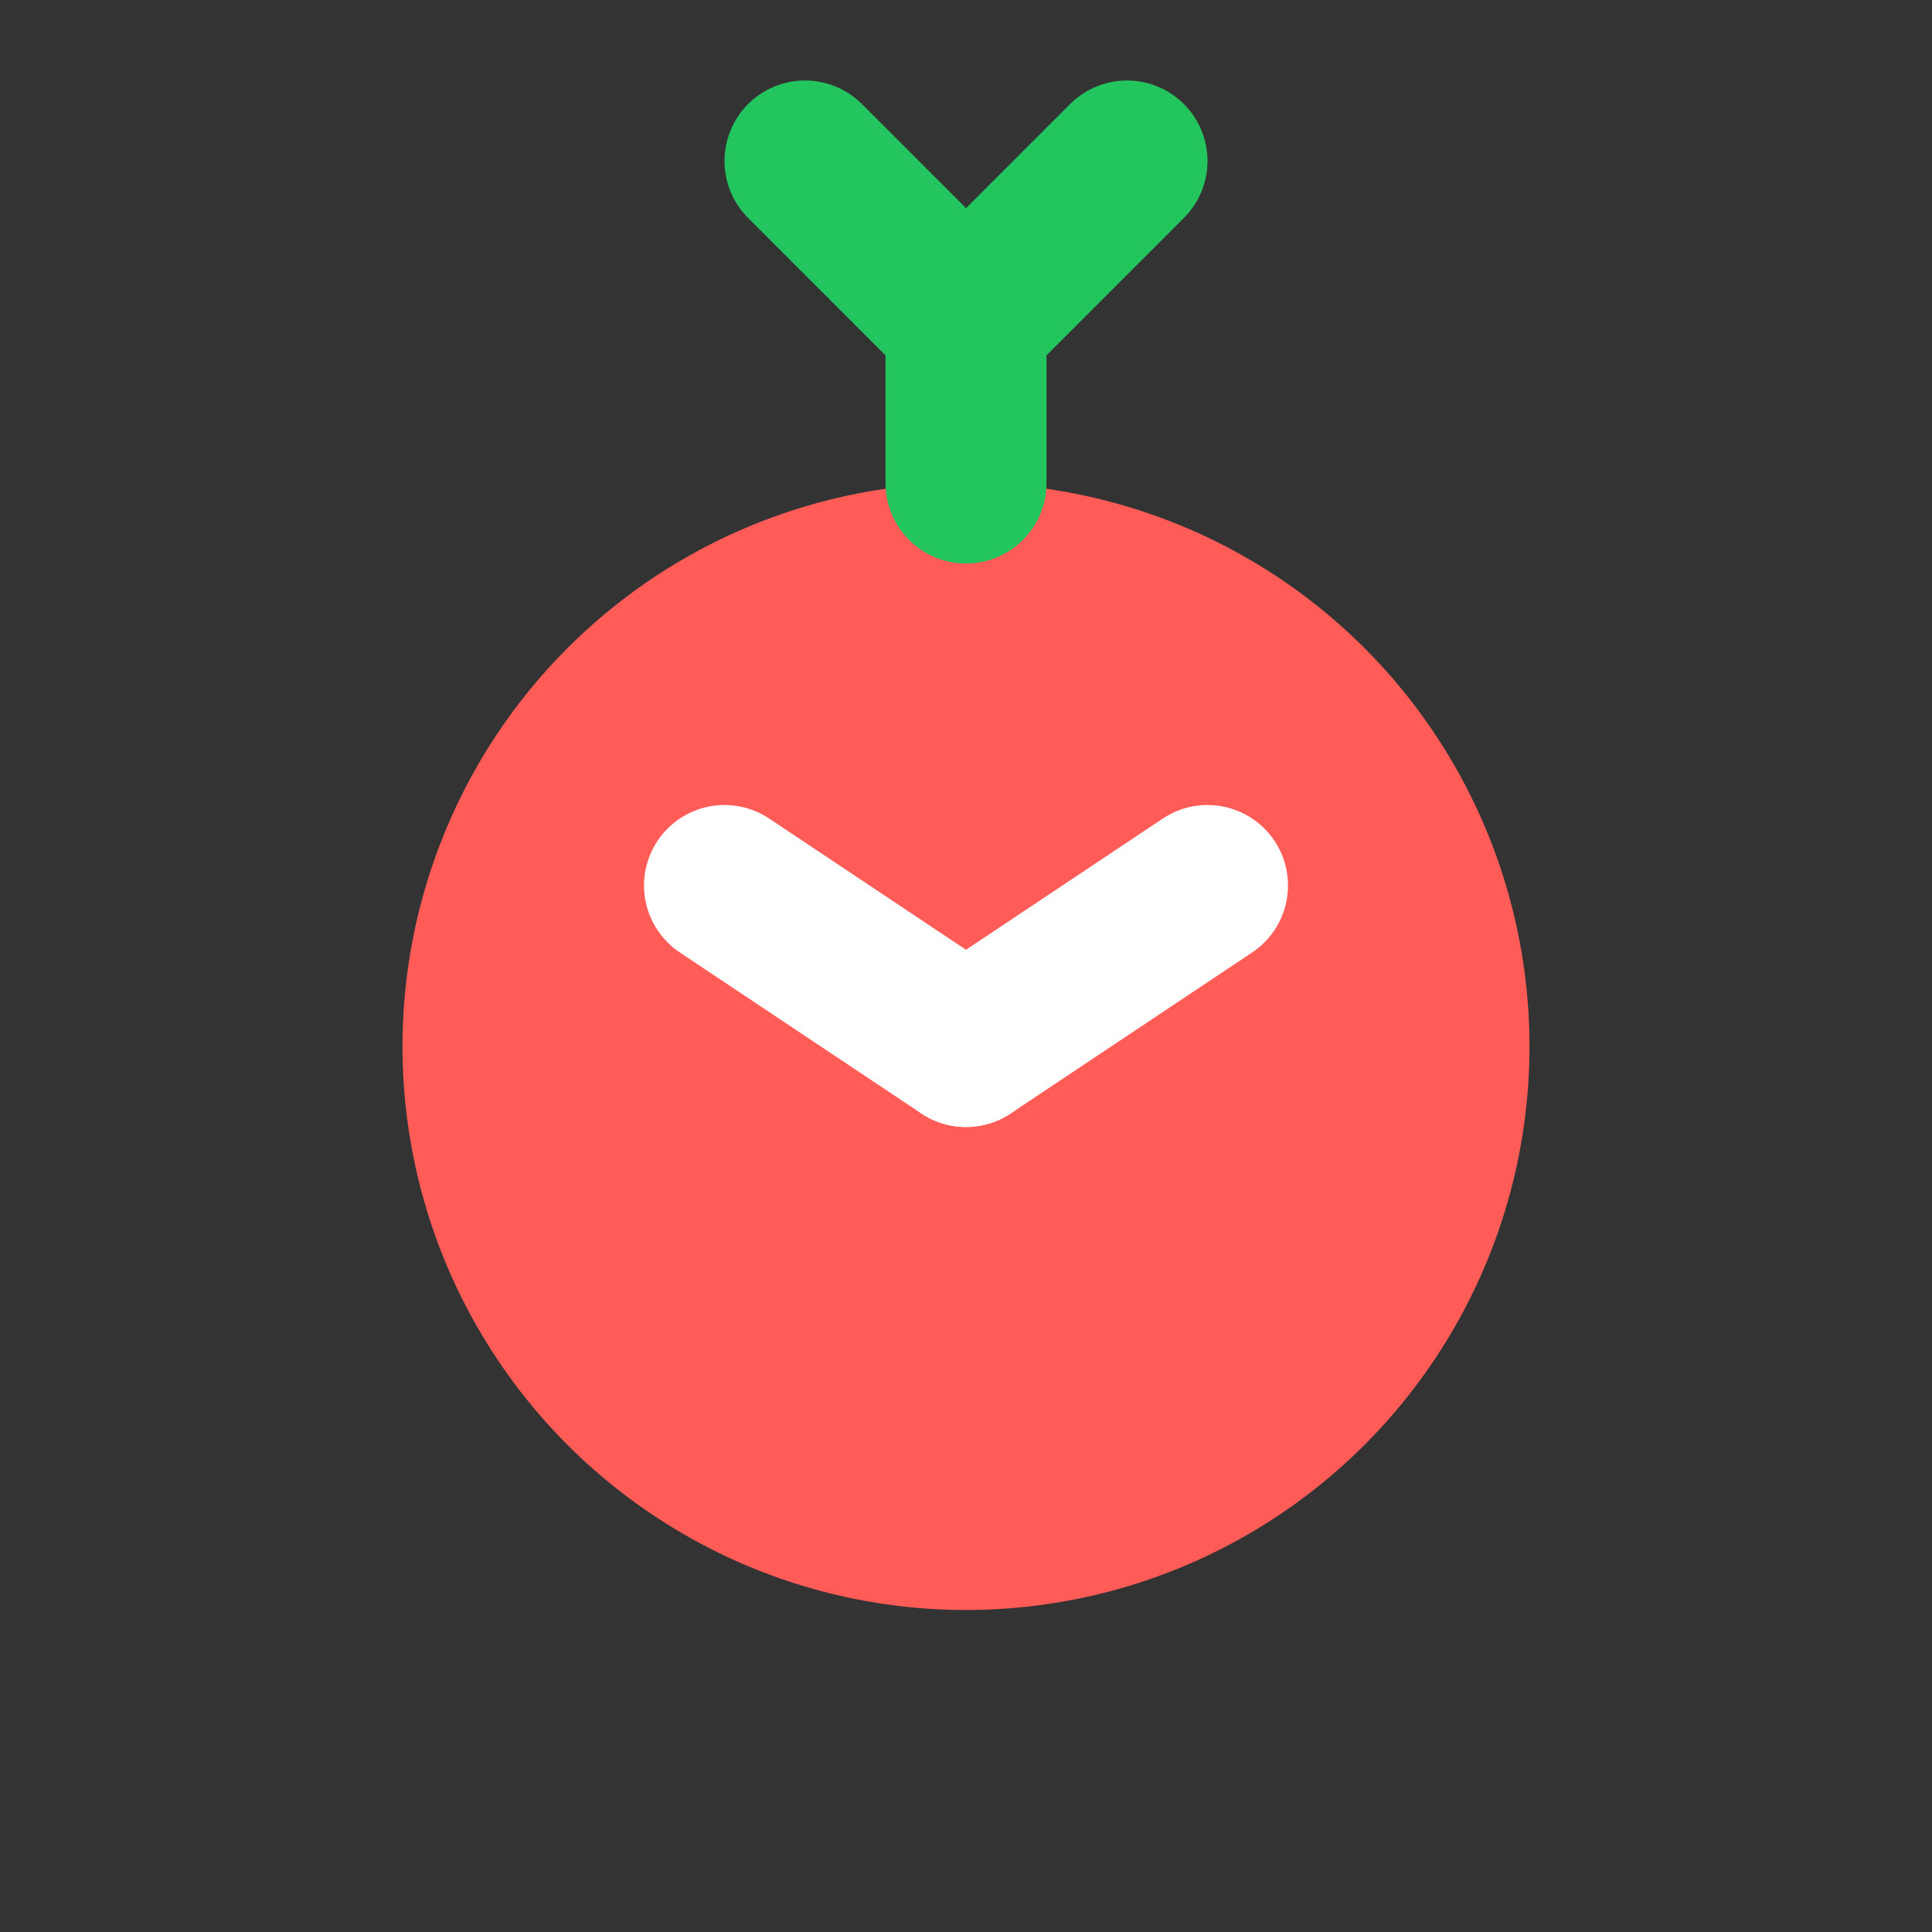 <svg xmlns="http://www.w3.org/2000/svg" viewBox="0 0 24 24" fill="none">
  <rect x="0" y="0" width="24" height="24" fill="#333333" stroke="none"/>
  <circle cx="12" cy="13" r="7" fill="#FF5B57" />
  <path d="M12 4l2-2m-2 2L10 2m2 2v2" stroke="#22C55E" stroke-width="2" stroke-linecap="round"/>
  <path d="M12 13l-3-2" stroke="white" stroke-width="2" stroke-linecap="round"/>
  <path d="M12 13l3-2" stroke="white" stroke-width="2" stroke-linecap="round"/>
</svg>
